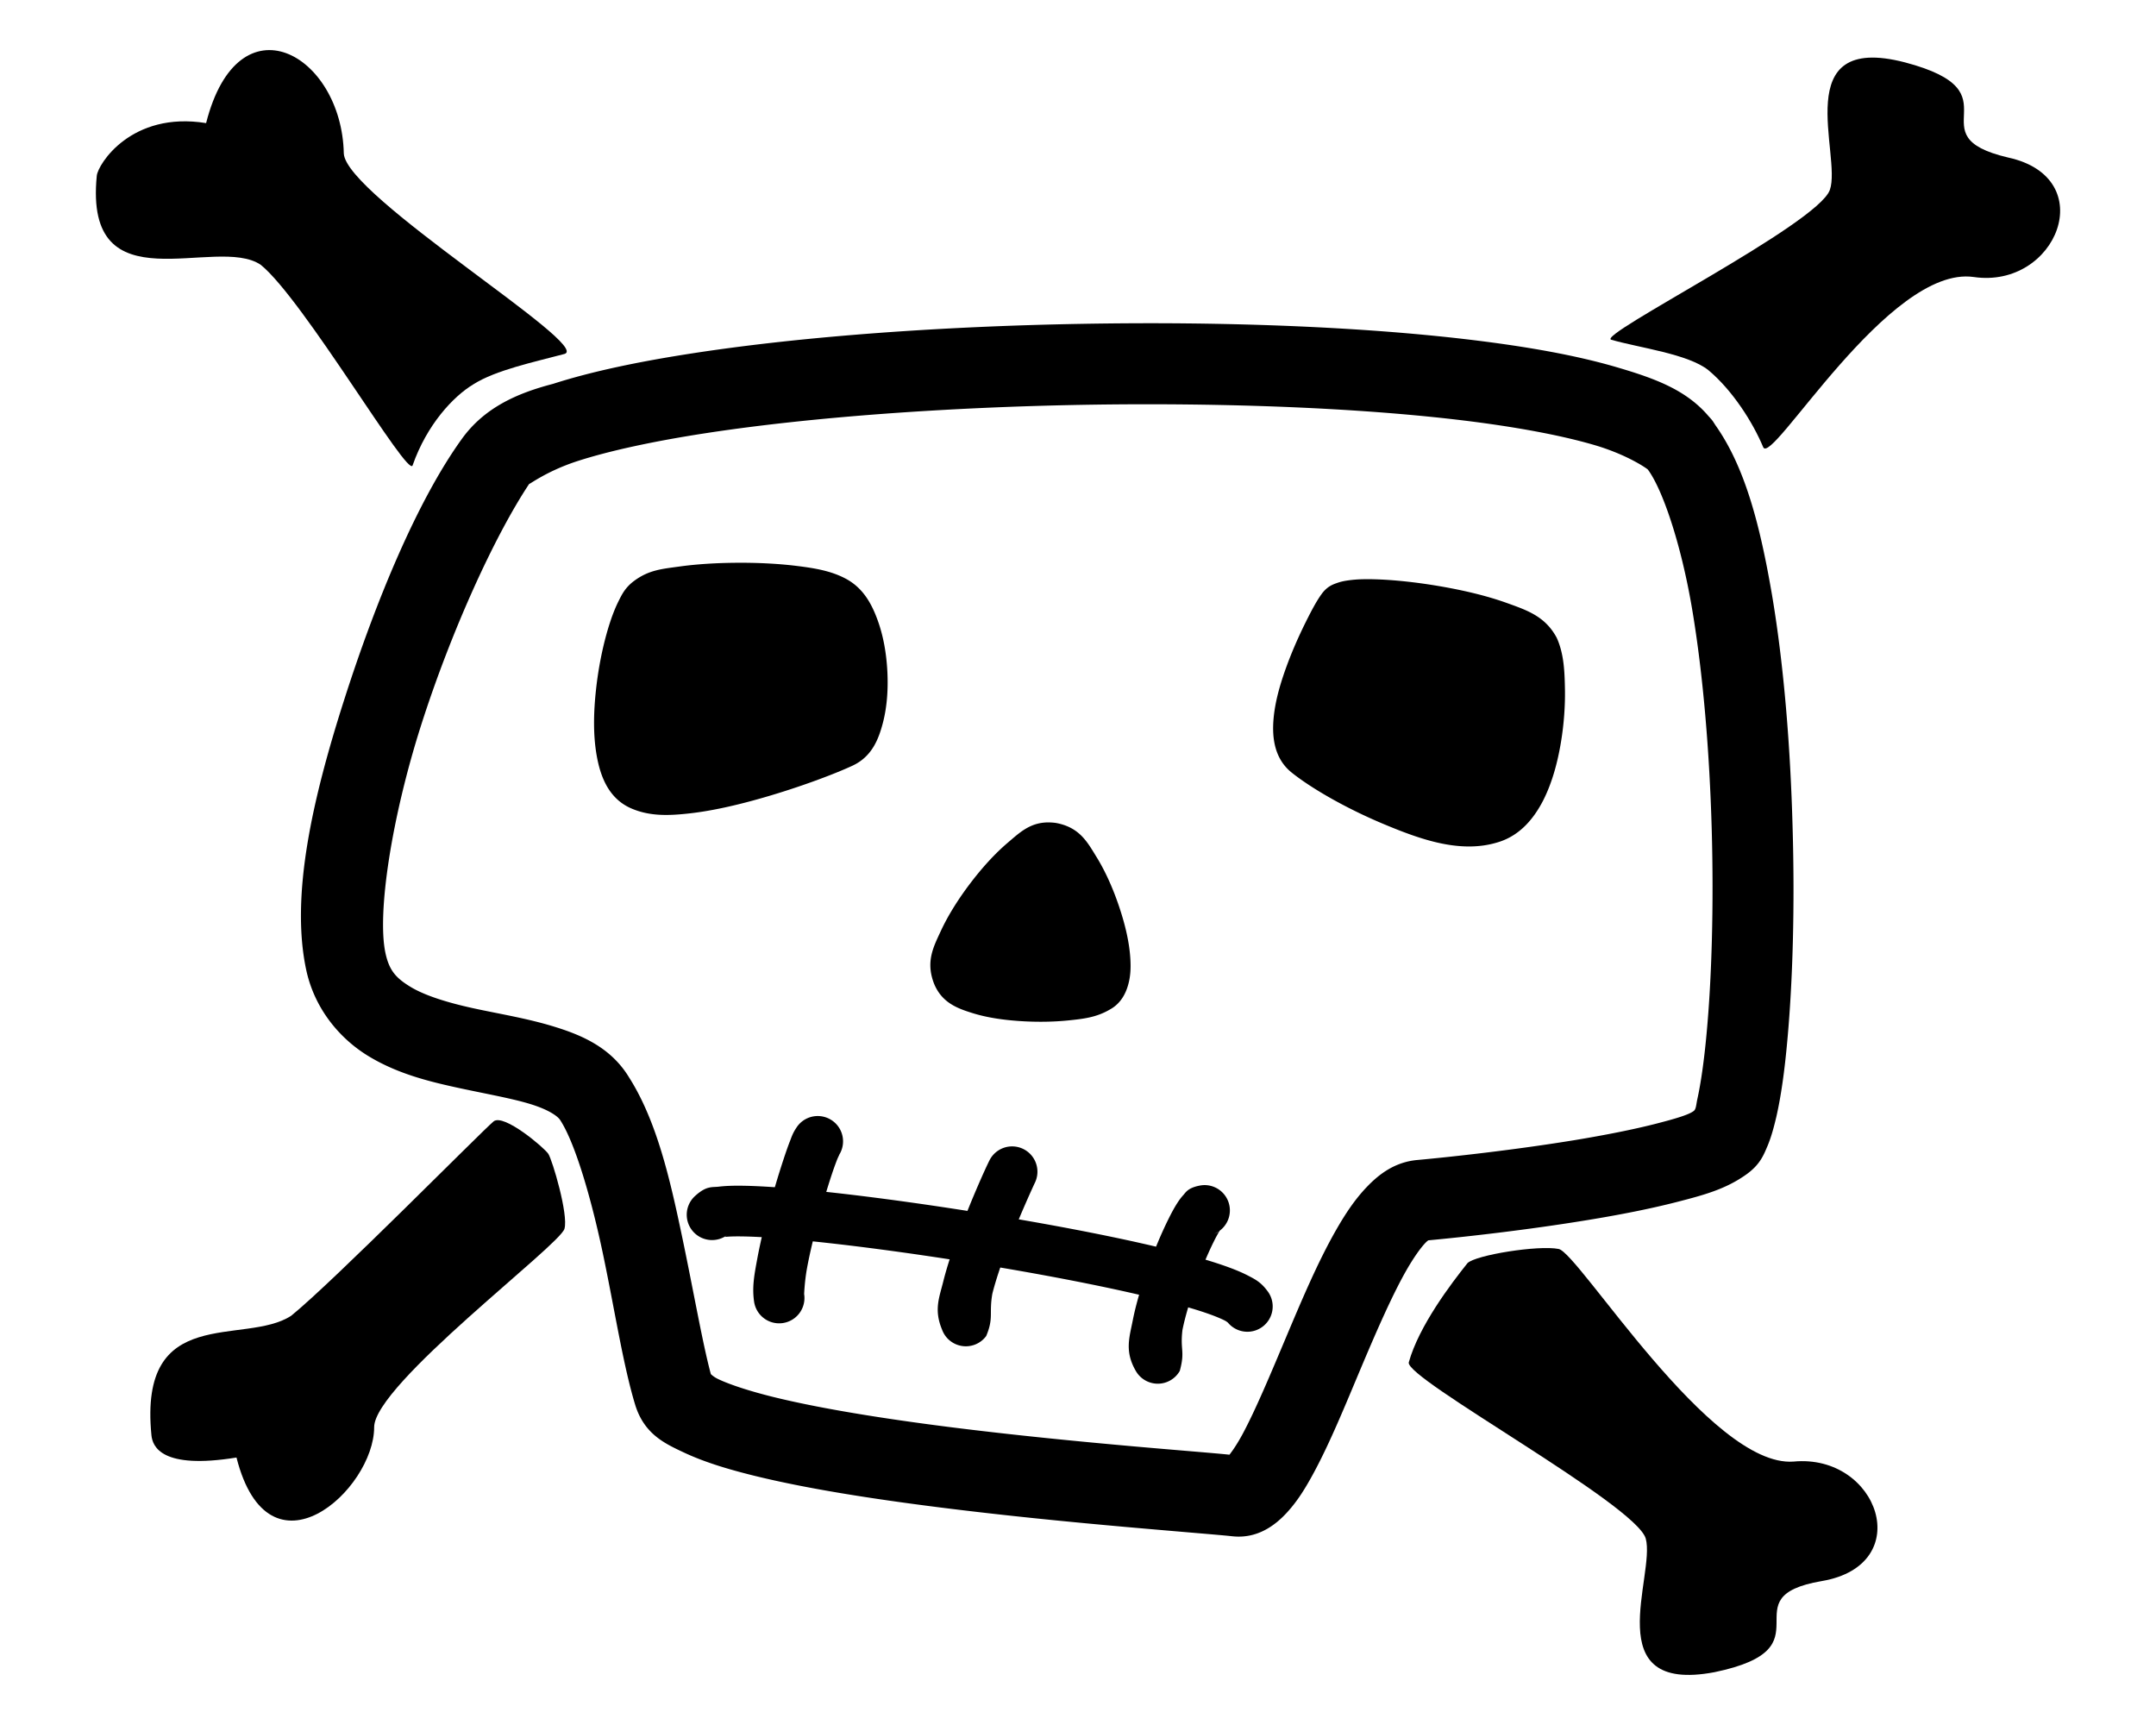 <svg xmlns="http://www.w3.org/2000/svg" viewBox="0 0 600 480" version="1.0"><path d="M329.924 89.99c-9.546-.094-19.206-.044-28.86.124-38.615.676-77.042 3.415-107.694 8.1-15.332 2.34-28.688 5.128-39.474 8.603-10.252 2.66-19.18 6.748-25.346 15.287-12.38 17.157-23.9 44.927-32.76 72.608-8.865 27.677-14.981 54.593-10.568 75.18 2.335 10.884 9.383 19.142 17.246 23.94 7.863 4.793 16.368 6.97 24.31 8.712 7.942 1.748 15.45 3.021 20.825 4.675s7.715 3.504 8.297 4.457c.045.074.09.148.139.217 4.077 6.407 8.549 21.684 11.782 37.114 3.238 15.43 5.617 30.914 8.92 41.803 2.507 8.273 8.321 10.903 13.77 13.45 5.45 2.542 11.832 4.507 19.162 6.323 14.655 3.633 33.007 6.486 51.581 8.836 18.57 2.354 37.312 4.166 52.287 5.494 14.981 1.327 26.798 2.26 29.28 2.561h.045c7.133.82 12.153-3.198 15.223-6.525 3.075-3.327 5.32-7.044 7.577-11.23 4.511-8.37 8.721-18.697 13.03-28.94 4.315-10.236 8.723-20.36 12.726-27.36 2.004-3.499 3.939-6.194 5.217-7.527.548-.577.785-.696.879-.76 9.748-.903 27.113-2.818 44.241-5.627 8.835-1.441 17.424-3.115 24.927-5.045s13.524-3.549 19.25-7.62c3.949-2.81 4.887-5.5 5.973-8.007 1.036-2.503 1.727-5.084 2.418-7.986 1.333-5.815 2.32-12.898 3.06-21.151 1.53-16.506 2.123-37.568 1.481-59.523-.592-21.956-2.369-44.735-5.725-64.618-3.307-19.25-7.454-35.554-15.795-47.306a38.194 38.194 0 00-.74-1.14c-.05-.02-.05-.035-.05-.05 0-.024-.05-.05-.05-.074v-.015c-.345-.414-.69-.81-1.036-1.174-6.22-7.306-14.858-10.475-25.47-13.59-11.155-3.287-24.828-5.735-40.436-7.62-23.391-2.824-51.008-4.314-79.642-4.596zm-.217 22.553c28.017.281 54.942 1.727 77.16 4.408 14.807 1.791 27.537 4.16 36.817 6.88 9.181 2.695 14.61 6.516 14.907 6.832 3.998 5.385 9.18 20.336 12.29 38.673 3.11 18.362 4.887 40.303 5.48 61.454s0 41.566-1.432 56.823c-.691 7.63-1.629 14.003-2.567 18.204-.345 1.604-.345 2.803-.987 3.302-1.283 1.046-5.183 2.192-10.316 3.514-6.417 1.659-14.561 3.253-22.903 4.63-16.798 2.75-34.71 4.7-43.738 5.519-6.348.577-10.741 4.047-14.068 7.527-3.327 3.485-5.967 7.488-8.5 11.91-5.064 8.846-9.56 19.488-13.914 29.814-4.349 10.331-8.554 20.366-12.123 26.995-1.466 2.72-2.76 4.6-3.658 5.756-5.212-.533-13.426-1.146-26.62-2.315-14.832-1.313-33.322-3.105-51.442-5.4-18.125-2.296-35.954-5.144-48.99-8.372-6.52-1.619-11.871-3.381-15.04-4.862-1.313-.612-1.93-1.184-2.236-1.48-2.231-8.194-4.788-22.923-7.947-37.978-3.381-16.121-7.069-32.405-14.823-44.592-5.054-8.342-13.219-11.772-20.84-14.112-7.616-2.345-15.464-3.574-22.597-5.138s-13.41-3.515-17.414-5.953c-4.003-2.444-5.894-4.517-6.94-9.413-2.35-10.963 1.673-37.593 9.995-63.58s20.386-52.5 30.046-66.992c-.37.548 4.57-3.446 13.5-6.323 8.924-2.878 21.373-5.563 35.954-7.79 29.157-4.451 66.902-7.171 104.707-7.838 9.447-.162 18.9-.197 28.239-.103z"/><path d="M180.965 167.826l-6.13 49.474 61.734-11.857-.819-35.978-54.785-1.639zM380.893 164.558l-17.987 42.11 51.922 20.854 15.924-39.251-49.859-23.713z" fill-rule="evenodd"/><path d="M378.776 161.192c-1.17.04-2.276.133-3.347.276s-2.108.321-3.302.74c-1.195.425-2.799.944-4.398 3.18-1.358 1.9-2.666 4.319-4.457 7.927-1.787 3.608-3.786 8.06-5.46 12.74s-3.06 9.531-3.425 14.363c-.36 4.833.237 10.692 5.094 14.576 5.237 4.191 14.719 9.754 25.405 14.236 10.682 4.482 21.95 8.485 32.499 4.97 5.844-1.95 9.566-6.604 12.083-11.496 2.468-4.886 3.95-10.39 4.887-15.918.938-5.524 1.283-11.067 1.135-15.963-.098-4.897-.444-8.875-1.974-12.68l-.296-.677c-3.209-6.002-8.293-7.67-13.954-9.704-5.642-2.029-12.212-3.55-18.713-4.66-6.496-1.105-12.853-1.777-18.075-1.91a61.666 61.666 0 00-3.702 0zm3.346 14.082c4.285.114 10.173.706 16.072 1.713 5.903 1.007 11.876 2.444 16.308 4.043 3.278 1.18 5.47 2.912 6.136 3.253.271 1.155.71 3.623.79 6.88.093 3.96-.198 8.737-.958 13.278-.765 4.546-2.044 8.885-3.564 11.861-1.52 2.982-3.065 4.23-3.978 4.537-2.977.992-13.125-.627-22.582-4.596-9.28-3.894-18.417-9.428-21.798-12.063.09-.01-.256-.701-.108-2.715.202-2.685 1.214-6.674 2.64-10.657 1.422-3.983 3.219-8.026 4.813-11.23 1.106-2.23 1.688-3.149 2.295-4.18a33.275 33.275 0 013.934-.124zM206.139 329.939c-2.32-.02-4.31.044-6.14.267-1.832.217-3.382-.297-6.511 2.542a7.043 7.043 0 007.7 11.63 6.79 6.79 0 001.126-.663c-.198.163-.46.38-.603.48.835-.1 2.355-.174 4.305-.154 3.939.03 9.61.375 16.303 1.002 13.387 1.254 30.944 3.584 48.526 6.417 17.587 2.828 35.243 6.185 48.792 9.438 6.773 1.628 12.538 3.228 16.595 4.66 2.029.715 3.643 1.396 4.615 1.895.968.503 1.23 1.076.46.034a7.06 7.06 0 006.52 3.056 7.051 7.051 0 005.8-4.27 7.05 7.05 0 00-.983-7.133c-1.752-2.379-3.465-3.228-5.335-4.195s-3.964-1.817-6.388-2.67c-4.837-1.703-10.943-3.397-18.001-5.09-14.112-3.386-31.995-6.752-49.834-9.625-17.844-2.873-35.603-5.242-49.454-6.54-6.93-.647-12.848-1.041-17.493-1.081z"/><path d="M227.393 310.55a7.047 7.047 0 00-5.735 3.209c-1.071 1.609-1.308 2.468-1.851 3.86-.543 1.387-1.12 3.05-1.743 4.936a241.383 241.383 0 00-3.963 13.292c-1.303 4.848-2.508 9.848-3.337 14.3-.824 4.452-1.496 7.893-.923 11.91a7.05 7.05 0 004.324 5.652c2.36.963 5.054.578 7.049-1.007s2.976-4.121 2.571-6.634c.01.07.109-3.465.834-7.36.721-3.894 1.851-8.613 3.085-13.203s2.572-9.077 3.717-12.528a95.145 95.145 0 011.51-4.225c.41-1.041.953-1.93.45-1.17a7.063 7.063 0 00.385-7.35 7.06 7.06 0 00-6.373-3.682zM281.304 319.006a7.04 7.04 0 00-5.982 3.963c-1.09 2.177-4.69 10.09-8.253 19.542-1.782 4.729-3.46 9.63-4.566 14.082-1.11 4.458-2.64 7.859-.34 13.377.883 2.443 3.035 4.2 5.607 4.576s5.143-.691 6.683-2.784c2.147-5.124.736-6.215 1.713-11.773.884-3.539 2.404-8.08 4.077-12.507 3.337-8.86 7.641-18.125 7.68-18.204a7.044 7.044 0 00-6.619-10.272zM334.954 329.771c-.4.02-.8.07-1.19.153-3.218.647-3.776 1.88-4.457 2.621-.681.746-1.135 1.392-1.59 2.083-.908 1.392-1.747 2.962-2.65 4.798-1.812 3.672-3.796 8.332-5.568 13.253-1.777 4.916-3.337 10.04-4.26 14.73-.918 4.688-2.33 8.622.864 14.096 1.264 2.187 3.599 3.53 6.12 3.525s4.853-1.363 6.102-3.56c1.52-5.626.069-5.601.735-11.347.701-3.569 2.083-8.214 3.687-12.666 1.605-4.447 3.45-8.761 4.951-11.797.72-1.46 1.348-2.591 1.743-3.208a7.05 7.05 0 002.423-7.992 7.047 7.047 0 00-6.91-4.689zm4.29 12.834c-.233.242-.603.469-1.378.74a7.254 7.254 0 001.377-.74zM205.073 156.597c-5.682.034-11.235.38-16.008 1.046-4.778.666-8.371.923-12.448 3.89-2.577 1.87-3.505 3.78-4.536 5.859s-1.89 4.383-2.686 6.954c-1.584 5.149-2.848 11.28-3.529 17.543-.686 6.259-.83 12.582.183 18.322s3.258 12.005 9.69 14.764c5.128 2.197 10.365 2 16.056 1.372 5.686-.627 11.772-1.97 17.705-3.578 11.871-3.224 22.795-7.4 27.765-9.72 5.312-2.477 7.182-7.21 8.377-11.673 1.194-4.467 1.55-9.378 1.313-14.349-.242-4.966-1.071-9.936-2.715-14.453s-3.998-8.963-8.914-11.57c-4.033-2.132-8.431-2.892-13.609-3.529-5.173-.641-10.958-.918-16.644-.878zm.094 14.082c5.163-.035 10.454.232 14.822.77s7.992 1.604 8.747 2.004c-.128-.07 1.254 1.195 2.25 3.934s1.719 6.555 1.901 10.321c.183 3.761-.178 7.518-.849 10.025-.503 1.88-1.278 2.67-1.175 2.73-3.726 1.703-14.344 5.81-25.05 8.717-5.474 1.486-11.002 2.675-15.563 3.174-4.556.503-8.189.014-8.974-.321.514.222-.7-.632-1.342-4.275-.647-3.643-.647-8.983-.064-14.344.587-5.36 1.727-10.8 2.99-14.902.633-2.048 1.299-3.77 1.837-4.857.163-.32.281-.429.42-.617.829-.227 3.129-1.066 5.888-1.45 3.924-.549 8.999-.874 14.162-.909z"/><path d="M291.137 235.257l-27.464 34.69 45.391 3.184-17.927-37.874z" fill-rule="evenodd"/><path d="M291.596 228.845c-5.025.054-7.937 2.927-11.126 5.632-3.638 3.09-7.211 7.048-10.454 11.323-3.248 4.27-6.126 8.816-8.164 13.199-2.034 4.388-4.181 8.386-2.078 14.27.02.059.04.113.059.173 2.162 5.617 6.683 7.167 10.765 8.45 4.087 1.283 8.643 1.93 13.298 2.236s9.358.237 13.574-.202c4.215-.435 7.685-.854 11.353-2.992 3.085-1.658 4.457-4.481 5.138-6.91.681-2.424.745-4.719.617-7.063-.257-4.695-1.456-9.69-3.12-14.64-1.658-4.951-3.78-9.759-6.273-13.807-2.493-4.042-4.586-8.085-10.83-9.422l-.479-.094a15.562 15.562 0 00-2.28-.153zm-.02 15.07a10.387 10.387 0 011.604 1.989c1.718 2.788 3.574 6.84 4.936 10.908 1.368 4.063 2.246 8.219 2.394 10.919.04.74-.024.918-.064 1.357a27.982 27.982 0 01-4.427.834c-3.268.34-7.33.41-11.195.153-3.87-.256-7.587-.873-9.996-1.634a6.48 6.48 0 01-1.16-.493c.163-.765.38-1.787.958-3.026 1.431-3.08 3.875-6.994 6.62-10.612 2.739-3.614 5.824-6.975 8.326-9.097.74-.627 1.417-1.002 2.004-1.299z"/><g><path d="M392.053 379.092c-1.125 4.506 63.132 39.438 65.945 49.02 2.814 10.143-13.524 43.387 19.152 37.187 32.676-6.762 3.357-20.85 29.863-25.356 26.457-4.507 15.746-35.5-7.898-33.244-23.1 1.693-59.725-58.038-65.352-59.163s-23.116 1.693-25.371 3.944c-4.507 5.637-13.52 17.468-16.339 27.612M152.583 321.054c1.126 1.688 5.637 16.906 4.507 20.85-1.125 4.506-52.963 43.382-52.963 55.219 0 17.463-29.3 43.945-38.314 8.45-20.85 3.382-23.357-3.04-23.668-6.2-3.633-36.847 25.92-24.793 38.881-33.243 11.832-9.576 52.963-51.275 56.345-54.094 2.818-2.25 14.087 7.325 15.212 9.018M448.423 94.546c-4.542-1.13 57.455-32.118 60.811-41.698 3.406-9.579-11.797-43.95 20.88-35.497 32.083 8.451 2.22 20.284 28.727 26.482 25.914 5.635 13.525 36.626-9.576 33.245-23.693-3.382-56.37 52.963-58.59 47.33-2.814-6.761-8.49-15.78-15.253-21.411-5.627-4.507-19.151-6.2-27-8.45M131.739 106.94c6.194-3.943 16.9-6.2 25.351-8.45 7.893-2.256-60.851-43.951-61.414-55.782-.562-27.611-29.3-43.951-38.318-8.454-20.845-3.38-30.114 11.492-30.425 14.65C23.3 85.75 60.177 65.246 72.576 73.696c11.831 9.581 41.131 59.726 42.257 55.782 3.944-11.269 11.269-19.156 16.906-22.538"/></g></svg>